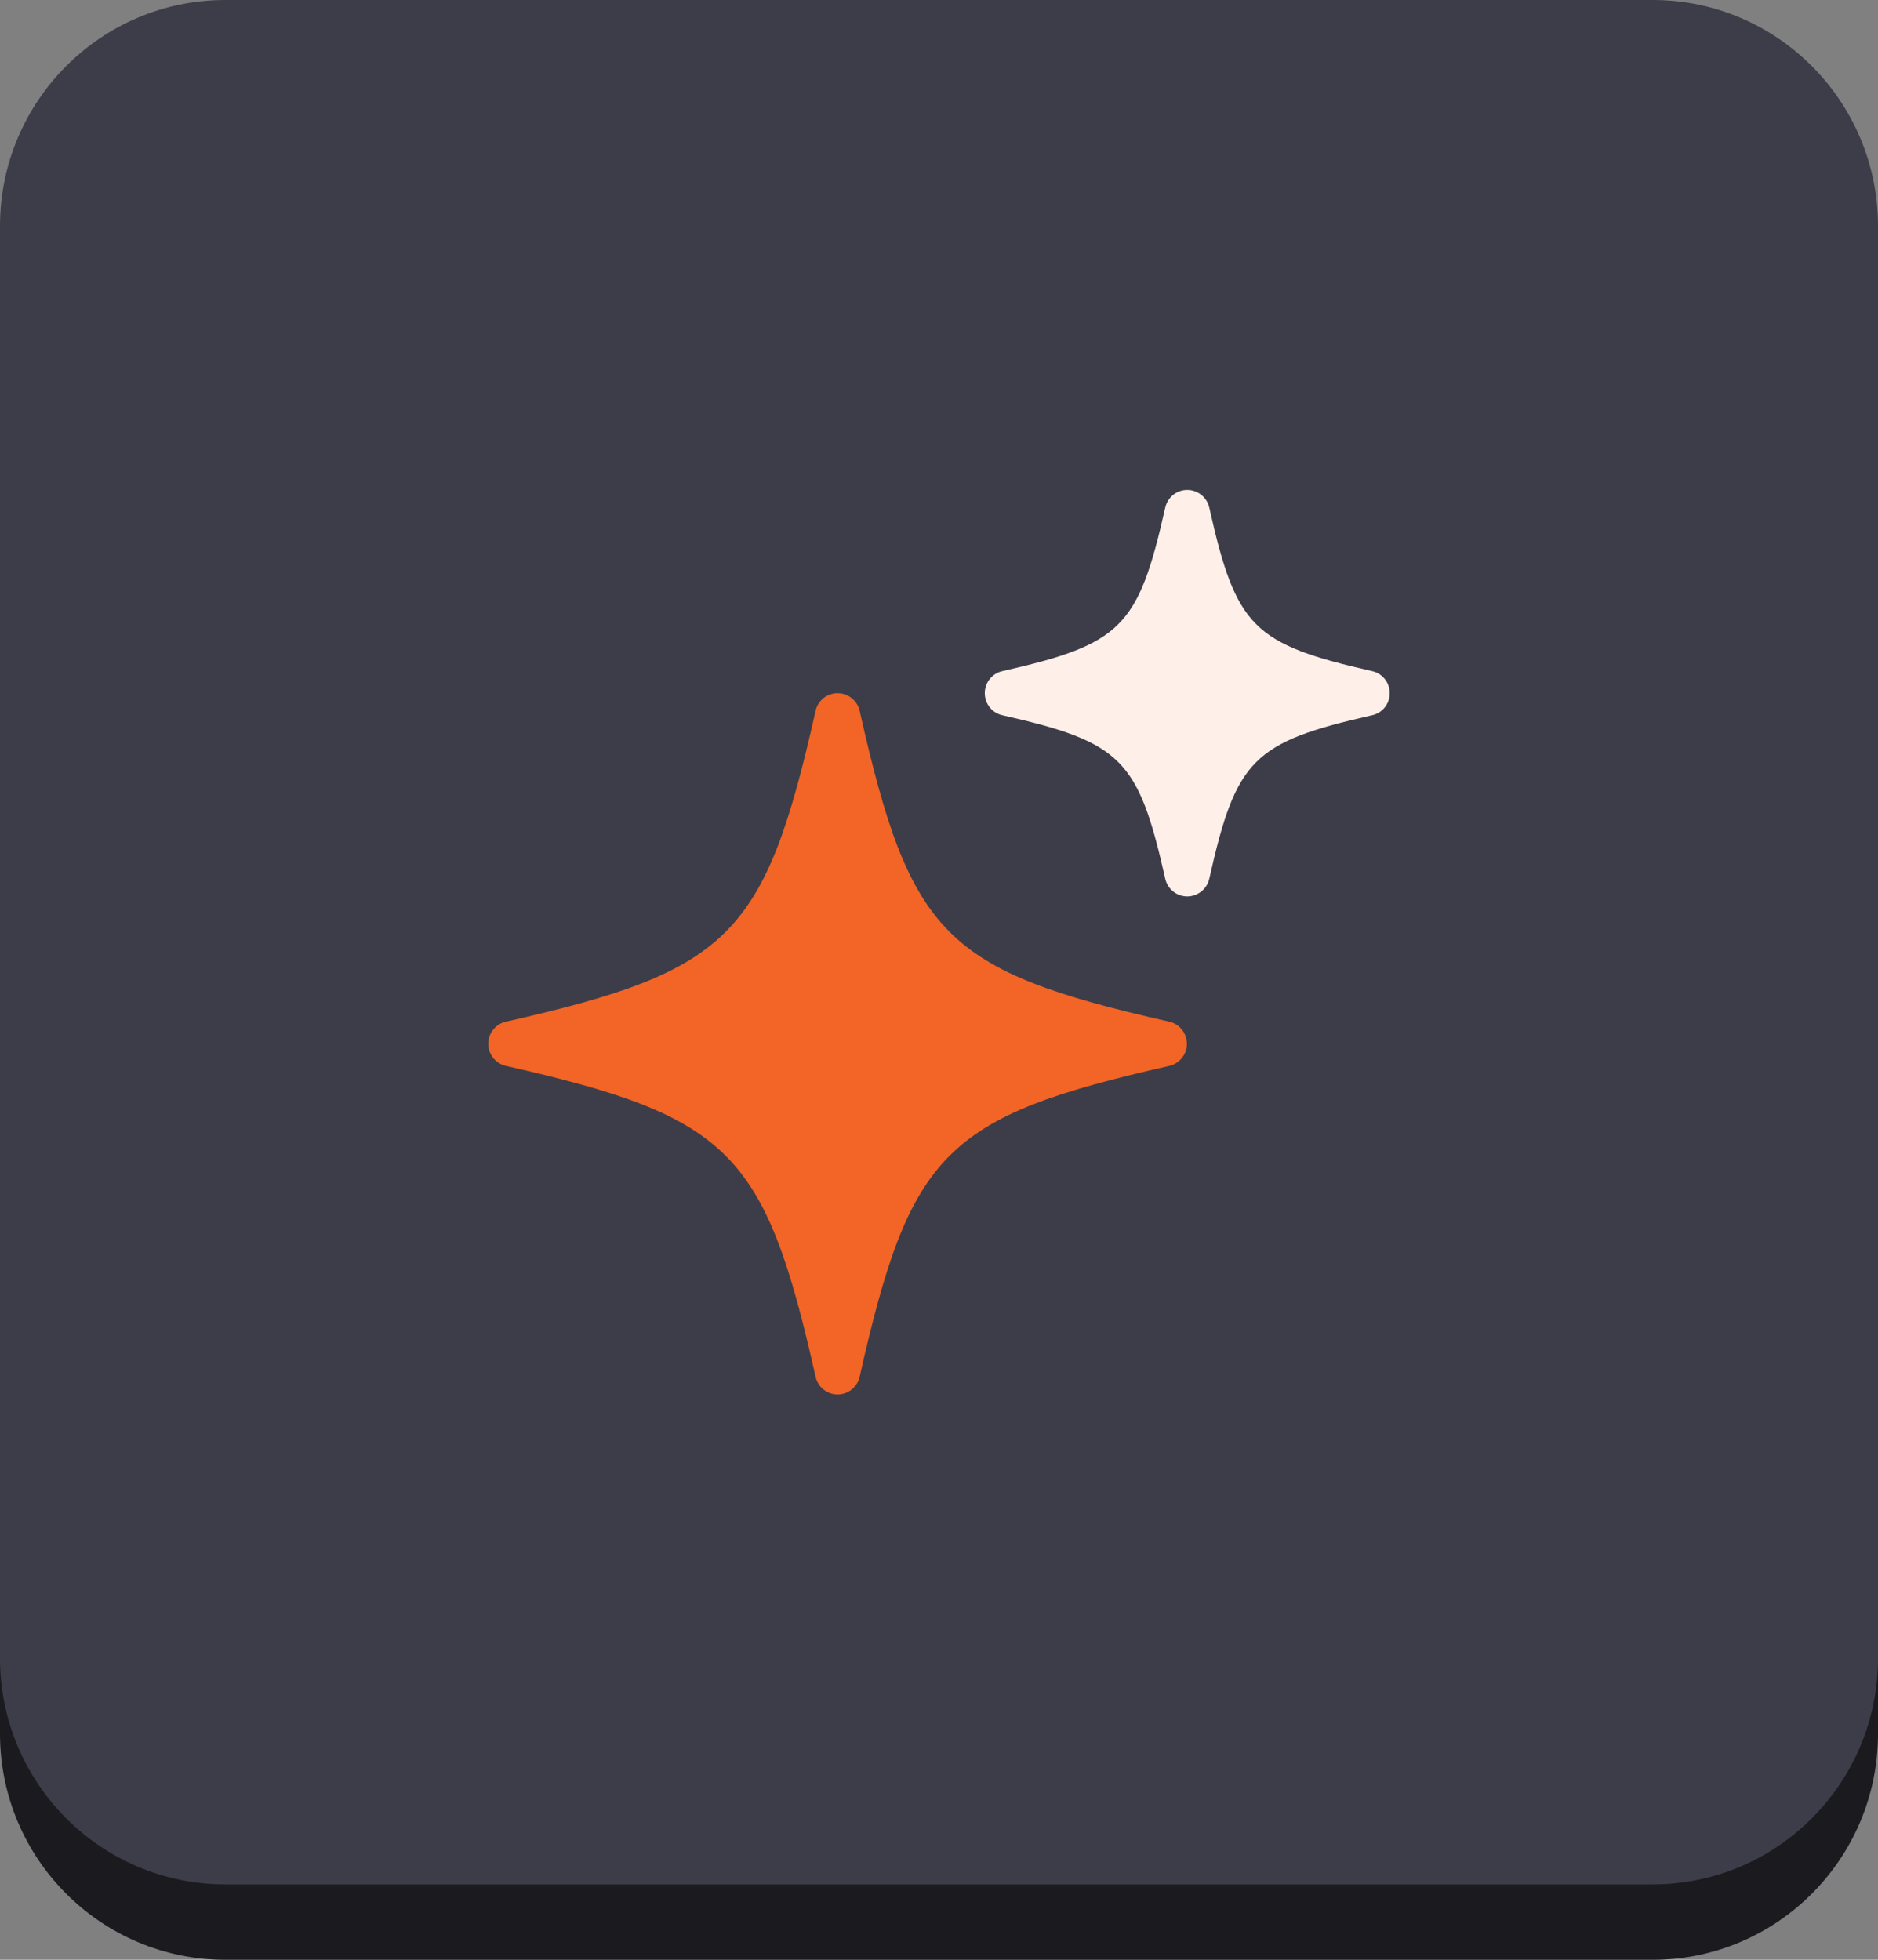 <svg width="23" height="24" viewBox="0 0 23 24" fill="none" xmlns="http://www.w3.org/2000/svg">
<rect x="0" y="0" width="23" height="24" fill="#808080" stroke="none"/>
<path d="M0 3.692C0 2.163 1.236 0.923 2.76 0.923H20.24C21.764 0.923 23 2.163 23 3.692V21.231C23 22.76 21.764 24 20.24 24H2.76C1.236 24 0 22.76 0 21.231V3.692Z" fill="#1A1A1F"/>
<path d="M0 2.769C0 1.24 1.236 0 2.76 0H20.24C21.764 0 23 1.24 23 2.769V20.308C23 21.837 21.764 23.077 20.24 23.077H2.76C1.236 23.077 0 21.837 0 20.308V2.769Z" fill="#3D3D49"/>
<path d="M14.321 12.512C11.574 11.89 11.148 11.462 10.528 8.704C10.499 8.578 10.387 8.489 10.258 8.489C10.129 8.489 10.017 8.578 9.989 8.704C9.368 11.462 8.943 11.89 6.195 12.512C6.069 12.541 5.98 12.653 5.98 12.783C5.98 12.912 6.069 13.024 6.195 13.053C8.943 13.676 9.368 14.104 9.989 16.861C10.017 16.987 10.129 17.077 10.258 17.077C10.387 17.077 10.499 16.987 10.528 16.861C11.148 14.104 11.574 13.676 14.321 13.053C14.447 13.024 14.536 12.912 14.536 12.783C14.536 12.653 14.447 12.541 14.321 12.512Z" fill="#F26526"/>
<path d="M16.805 8.219C15.345 7.887 15.139 7.682 14.81 6.216C14.781 6.089 14.669 6 14.54 6C14.411 6 14.3 6.089 14.271 6.216C13.941 7.682 13.736 7.887 12.276 8.219C12.15 8.247 12.061 8.359 12.061 8.489C12.061 8.619 12.15 8.731 12.276 8.759C13.736 9.09 13.941 9.296 14.271 10.762C14.3 10.888 14.411 10.978 14.54 10.978C14.669 10.978 14.781 10.888 14.81 10.762C15.139 9.296 15.345 9.09 16.805 8.759C16.931 8.731 17.02 8.619 17.02 8.489C17.02 8.359 16.931 8.247 16.805 8.219Z" fill="#FEF0E9"/>
</svg>
